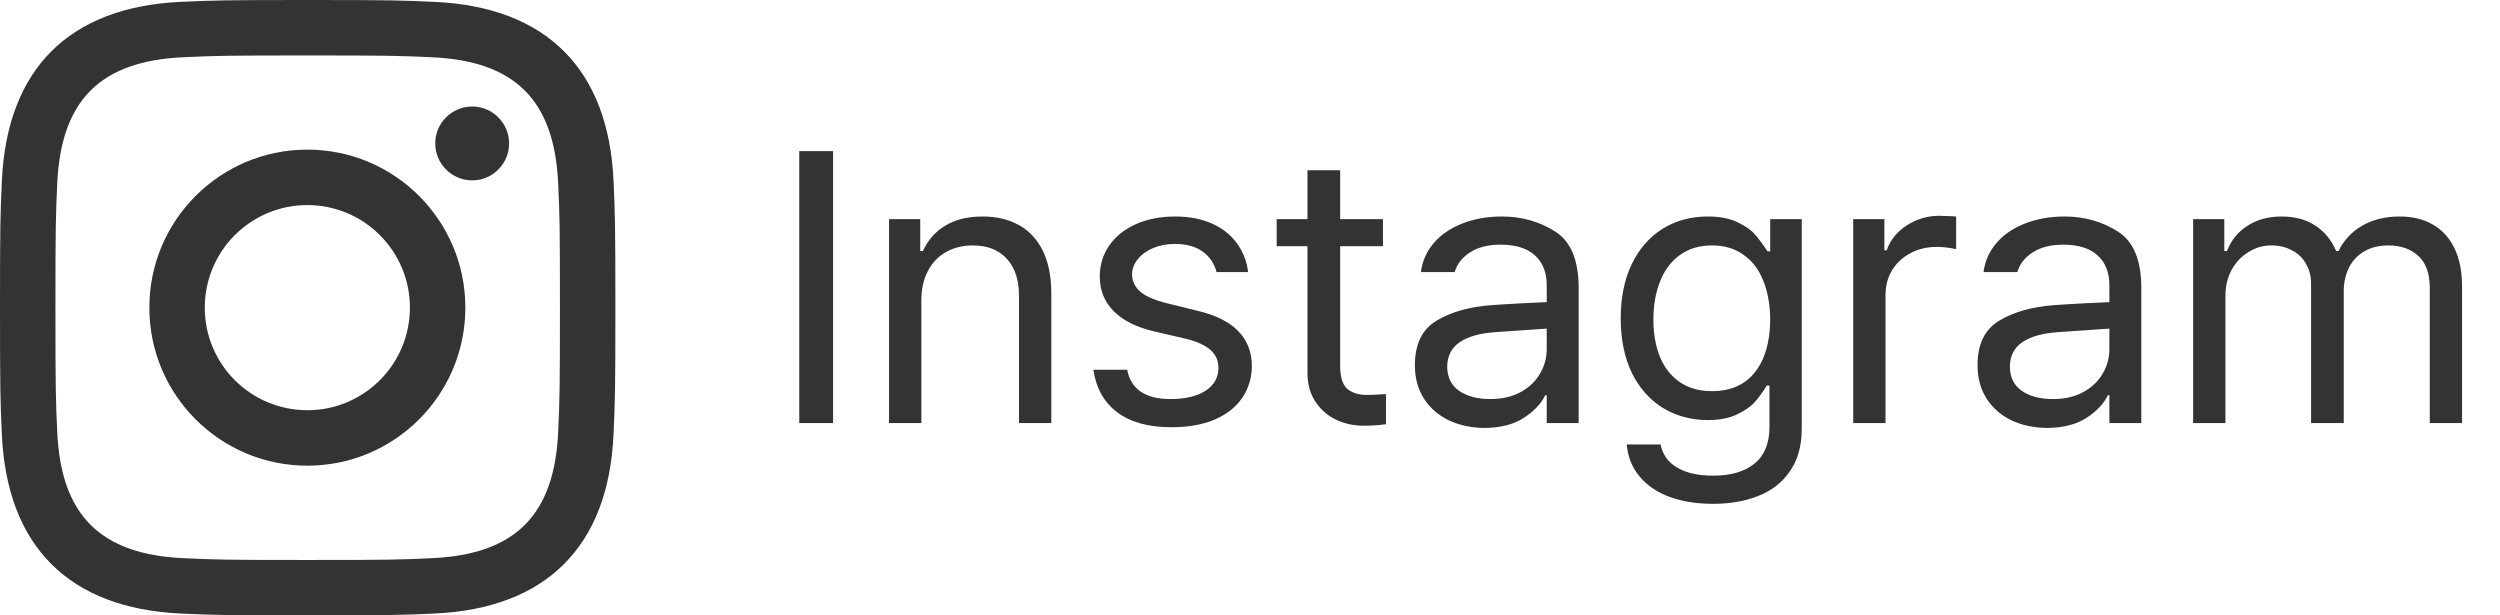<svg width="130" height="32" viewBox="0 0 130 32" fill="none" xmlns="http://www.w3.org/2000/svg">
<path d="M43.32 22H41.562V7.859H43.32V22ZM47.91 22H46.23V11.395H47.852V13.055H47.988C48.249 12.488 48.636 12.049 49.15 11.736C49.671 11.417 50.319 11.258 51.094 11.258C51.823 11.258 52.454 11.408 52.988 11.707C53.522 12 53.935 12.446 54.228 13.045C54.522 13.644 54.668 14.383 54.668 15.262V22H52.988V15.379C52.988 14.559 52.777 13.917 52.353 13.455C51.93 12.993 51.341 12.762 50.586 12.762C50.065 12.762 49.603 12.876 49.199 13.104C48.796 13.325 48.48 13.654 48.252 14.09C48.024 14.52 47.91 15.034 47.91 15.633V22ZM63.262 14.148C63.138 13.693 62.897 13.338 62.539 13.084C62.188 12.824 61.712 12.69 61.113 12.684C60.684 12.684 60.3 12.755 59.961 12.898C59.622 13.042 59.355 13.237 59.16 13.484C58.965 13.725 58.867 13.992 58.867 14.285C58.874 14.637 59.023 14.936 59.316 15.184C59.609 15.425 60.065 15.62 60.684 15.77L62.266 16.16C63.21 16.381 63.916 16.733 64.385 17.215C64.853 17.69 65.091 18.296 65.098 19.031C65.091 19.65 64.925 20.2 64.6 20.682C64.274 21.163 63.799 21.541 63.174 21.814C62.549 22.081 61.803 22.215 60.938 22.215C59.753 22.221 58.812 21.967 58.115 21.453C57.419 20.939 56.999 20.197 56.855 19.227H58.613C58.809 20.242 59.557 20.75 60.859 20.75C61.634 20.75 62.243 20.607 62.685 20.32C63.135 20.027 63.359 19.63 63.359 19.129C63.359 18.751 63.219 18.439 62.94 18.191C62.66 17.944 62.22 17.749 61.621 17.605L60.02 17.234C59.102 17.02 58.398 16.668 57.91 16.18C57.428 15.691 57.188 15.092 57.188 14.383C57.188 13.784 57.35 13.247 57.676 12.771C58.008 12.296 58.47 11.925 59.062 11.658C59.661 11.391 60.345 11.258 61.113 11.258C61.829 11.258 62.461 11.378 63.008 11.619C63.555 11.86 63.988 12.199 64.307 12.635C64.632 13.071 64.831 13.575 64.902 14.148H63.262ZM71.914 12.801H69.688V18.953C69.681 19.572 69.801 19.991 70.049 20.213C70.303 20.428 70.644 20.535 71.074 20.535C71.328 20.535 71.572 20.525 71.807 20.506L72.07 20.496V22.059C71.719 22.111 71.328 22.137 70.898 22.137C70.404 22.137 69.935 22.036 69.492 21.834C69.049 21.626 68.688 21.313 68.408 20.896C68.128 20.48 67.988 19.975 67.988 19.383V12.801H66.387V11.395H67.988V8.855H69.688V11.395H71.914V12.801ZM73.574 18.992C73.574 17.898 73.949 17.127 74.697 16.678C75.453 16.222 76.406 15.952 77.559 15.867C78.008 15.835 78.542 15.802 79.16 15.77C79.779 15.737 80.202 15.717 80.43 15.711V14.852C80.43 14.168 80.225 13.644 79.814 13.279C79.411 12.908 78.815 12.723 78.027 12.723C77.383 12.723 76.856 12.856 76.445 13.123C76.035 13.383 75.768 13.725 75.644 14.148H73.887C73.958 13.582 74.18 13.081 74.551 12.645C74.922 12.208 75.413 11.87 76.025 11.629C76.644 11.382 77.337 11.258 78.106 11.258C79.128 11.258 80.049 11.518 80.869 12.039C81.689 12.553 82.096 13.543 82.09 15.008V22H80.43V20.555H80.352C80.137 20.997 79.762 21.391 79.228 21.736C78.701 22.075 78.021 22.247 77.188 22.254C76.51 22.247 75.898 22.117 75.352 21.863C74.805 21.603 74.372 21.229 74.053 20.74C73.734 20.245 73.574 19.663 73.574 18.992ZM75.254 19.07C75.26 19.617 75.466 20.034 75.869 20.32C76.279 20.607 76.823 20.75 77.5 20.75C78.106 20.75 78.63 20.63 79.072 20.389C79.515 20.148 79.85 19.829 80.078 19.432C80.312 19.035 80.43 18.608 80.43 18.152V17.088C80.28 17.094 79.85 17.124 79.141 17.176L77.754 17.273C76.96 17.326 76.344 17.498 75.908 17.791C75.478 18.084 75.26 18.51 75.254 19.07ZM89.082 26.199C88.229 26.199 87.474 26.079 86.816 25.838C86.165 25.597 85.644 25.242 85.254 24.773C84.87 24.311 84.648 23.758 84.59 23.113H86.348C86.458 23.647 86.751 24.051 87.227 24.324C87.702 24.598 88.32 24.734 89.082 24.734C90.013 24.734 90.732 24.523 91.24 24.1C91.755 23.683 92.012 23.048 92.012 22.195V20.047H91.875C91.673 20.372 91.471 20.652 91.269 20.887C91.068 21.121 90.758 21.339 90.342 21.541C89.932 21.743 89.414 21.844 88.789 21.844C87.923 21.837 87.148 21.626 86.465 21.209C85.781 20.786 85.244 20.177 84.853 19.383C84.469 18.582 84.277 17.638 84.277 16.551C84.277 15.483 84.466 14.549 84.844 13.748C85.228 12.947 85.762 12.332 86.445 11.902C87.135 11.473 87.923 11.258 88.809 11.258C89.434 11.258 89.951 11.359 90.361 11.56C90.778 11.762 91.078 11.974 91.26 12.195C91.449 12.41 91.667 12.703 91.914 13.074H92.051V11.395H93.691V22.293C93.691 23.172 93.49 23.904 93.086 24.49C92.689 25.076 92.145 25.506 91.455 25.779C90.765 26.059 89.974 26.199 89.082 26.199ZM85.977 16.609C85.977 17.352 86.091 18.003 86.318 18.562C86.553 19.122 86.898 19.559 87.353 19.871C87.809 20.184 88.366 20.34 89.023 20.34C89.987 20.34 90.729 20.014 91.25 19.363C91.777 18.706 92.044 17.788 92.051 16.609C92.044 15.841 91.924 15.171 91.689 14.598C91.462 14.018 91.12 13.569 90.664 13.25C90.215 12.925 89.668 12.762 89.023 12.762C88.366 12.762 87.806 12.931 87.344 13.27C86.888 13.602 86.546 14.06 86.318 14.646C86.091 15.226 85.977 15.88 85.977 16.609ZM96.367 11.395H97.988V13.016H98.106C98.294 12.482 98.639 12.052 99.141 11.727C99.648 11.395 100.215 11.225 100.84 11.219C100.931 11.219 101.003 11.222 101.055 11.229C101.133 11.229 101.247 11.232 101.396 11.238C101.546 11.245 101.654 11.251 101.719 11.258V12.957C101.38 12.879 101.042 12.84 100.703 12.84C100.202 12.84 99.749 12.947 99.346 13.162C98.942 13.377 98.623 13.673 98.389 14.051C98.161 14.428 98.047 14.852 98.047 15.32V22H96.367V11.395ZM102.832 18.992C102.832 17.898 103.206 17.127 103.955 16.678C104.71 16.222 105.664 15.952 106.816 15.867C107.266 15.835 107.799 15.802 108.418 15.77C109.036 15.737 109.46 15.717 109.688 15.711V14.852C109.688 14.168 109.482 13.644 109.072 13.279C108.669 12.908 108.073 12.723 107.285 12.723C106.641 12.723 106.113 12.856 105.703 13.123C105.293 13.383 105.026 13.725 104.902 14.148H103.145C103.216 13.582 103.438 13.081 103.809 12.645C104.18 12.208 104.671 11.87 105.283 11.629C105.902 11.382 106.595 11.258 107.363 11.258C108.385 11.258 109.307 11.518 110.127 12.039C110.947 12.553 111.354 13.543 111.348 15.008V22H109.688V20.555H109.609C109.395 20.997 109.02 21.391 108.486 21.736C107.959 22.075 107.279 22.247 106.445 22.254C105.768 22.247 105.156 22.117 104.609 21.863C104.062 21.603 103.63 21.229 103.311 20.74C102.992 20.245 102.832 19.663 102.832 18.992ZM104.512 19.07C104.518 19.617 104.723 20.034 105.127 20.32C105.537 20.607 106.081 20.75 106.758 20.75C107.363 20.75 107.887 20.63 108.33 20.389C108.773 20.148 109.108 19.829 109.336 19.432C109.57 19.035 109.688 18.608 109.688 18.152V17.088C109.538 17.094 109.108 17.124 108.398 17.176L107.012 17.273C106.217 17.326 105.602 17.498 105.166 17.791C104.736 18.084 104.518 18.51 104.512 19.07ZM114.043 11.395H115.664V13.055H115.801C116.022 12.488 116.38 12.049 116.875 11.736C117.37 11.417 117.962 11.258 118.652 11.258C119.336 11.258 119.915 11.414 120.391 11.727C120.866 12.033 121.23 12.475 121.484 13.055H121.602C121.875 12.495 122.285 12.055 122.832 11.736C123.385 11.417 124.036 11.258 124.785 11.258C125.43 11.258 125.993 11.391 126.475 11.658C126.963 11.925 127.344 12.332 127.617 12.879C127.891 13.426 128.027 14.103 128.027 14.91V22H126.348V14.93C126.341 14.194 126.139 13.65 125.742 13.299C125.345 12.941 124.831 12.762 124.199 12.762C123.717 12.762 123.301 12.863 122.949 13.065C122.604 13.266 122.34 13.543 122.158 13.895C121.976 14.246 121.882 14.65 121.875 15.105V22H120.176V14.754C120.176 14.363 120.088 14.018 119.912 13.719C119.743 13.413 119.499 13.178 119.18 13.016C118.867 12.846 118.509 12.762 118.105 12.762C117.682 12.762 117.288 12.876 116.924 13.104C116.559 13.325 116.266 13.634 116.045 14.031C115.83 14.428 115.723 14.878 115.723 15.379V22H114.043V11.395Z" fill="#333333"/>
<path d="M16 2.884C20.272 2.884 20.779 2.9 22.467 2.977C26.803 3.175 28.828 5.232 29.025 9.536C29.103 11.223 29.117 11.729 29.117 16.001C29.117 20.275 29.101 20.78 29.025 22.467C28.827 26.767 26.807 28.828 22.467 29.025C20.779 29.103 20.275 29.119 16 29.119C11.728 29.119 11.221 29.103 9.535 29.025C5.188 28.827 3.173 26.76 2.976 22.465C2.899 20.779 2.883 20.273 2.883 16C2.883 11.728 2.9 11.223 2.976 9.535C3.175 5.232 5.195 3.173 9.535 2.976C11.223 2.9 11.728 2.884 16 2.884ZM16 0C11.655 0 11.111 0.019 9.404 0.096C3.593 0.363 0.364 3.587 0.097 9.403C0.019 11.111 0 11.655 0 16C0 20.345 0.019 20.891 0.096 22.597C0.363 28.408 3.587 31.637 9.403 31.904C11.111 31.981 11.655 32 16 32C20.345 32 20.891 31.981 22.597 31.904C28.403 31.637 31.64 28.413 31.903 22.597C31.981 20.891 32 20.345 32 16C32 11.655 31.981 11.111 31.904 9.404C31.643 3.599 28.415 0.364 22.599 0.097C20.891 0.019 20.345 0 16 0Z" fill="#333333"/>
<path fill-rule="evenodd" clip-rule="evenodd" d="M15.982 7.781C11.444 7.781 7.766 11.46 7.766 15.997C7.766 20.535 11.444 24.215 15.982 24.215C20.519 24.215 24.198 20.536 24.198 15.997C24.198 11.46 20.519 7.781 15.982 7.781ZM15.982 21.331C13.036 21.331 10.648 18.944 10.648 15.997C10.648 13.052 13.036 10.664 15.982 10.664C18.927 10.664 21.315 13.052 21.315 15.997C21.315 18.944 18.927 21.331 15.982 21.331Z" fill="#333333"/>
<path d="M22.633 7.459C22.633 6.399 23.493 5.539 24.554 5.539C25.614 5.539 26.473 6.399 26.473 7.459C26.473 8.519 25.614 9.379 24.554 9.379C23.493 9.379 22.633 8.519 22.633 7.459Z" fill="#333333"/>
</svg>
